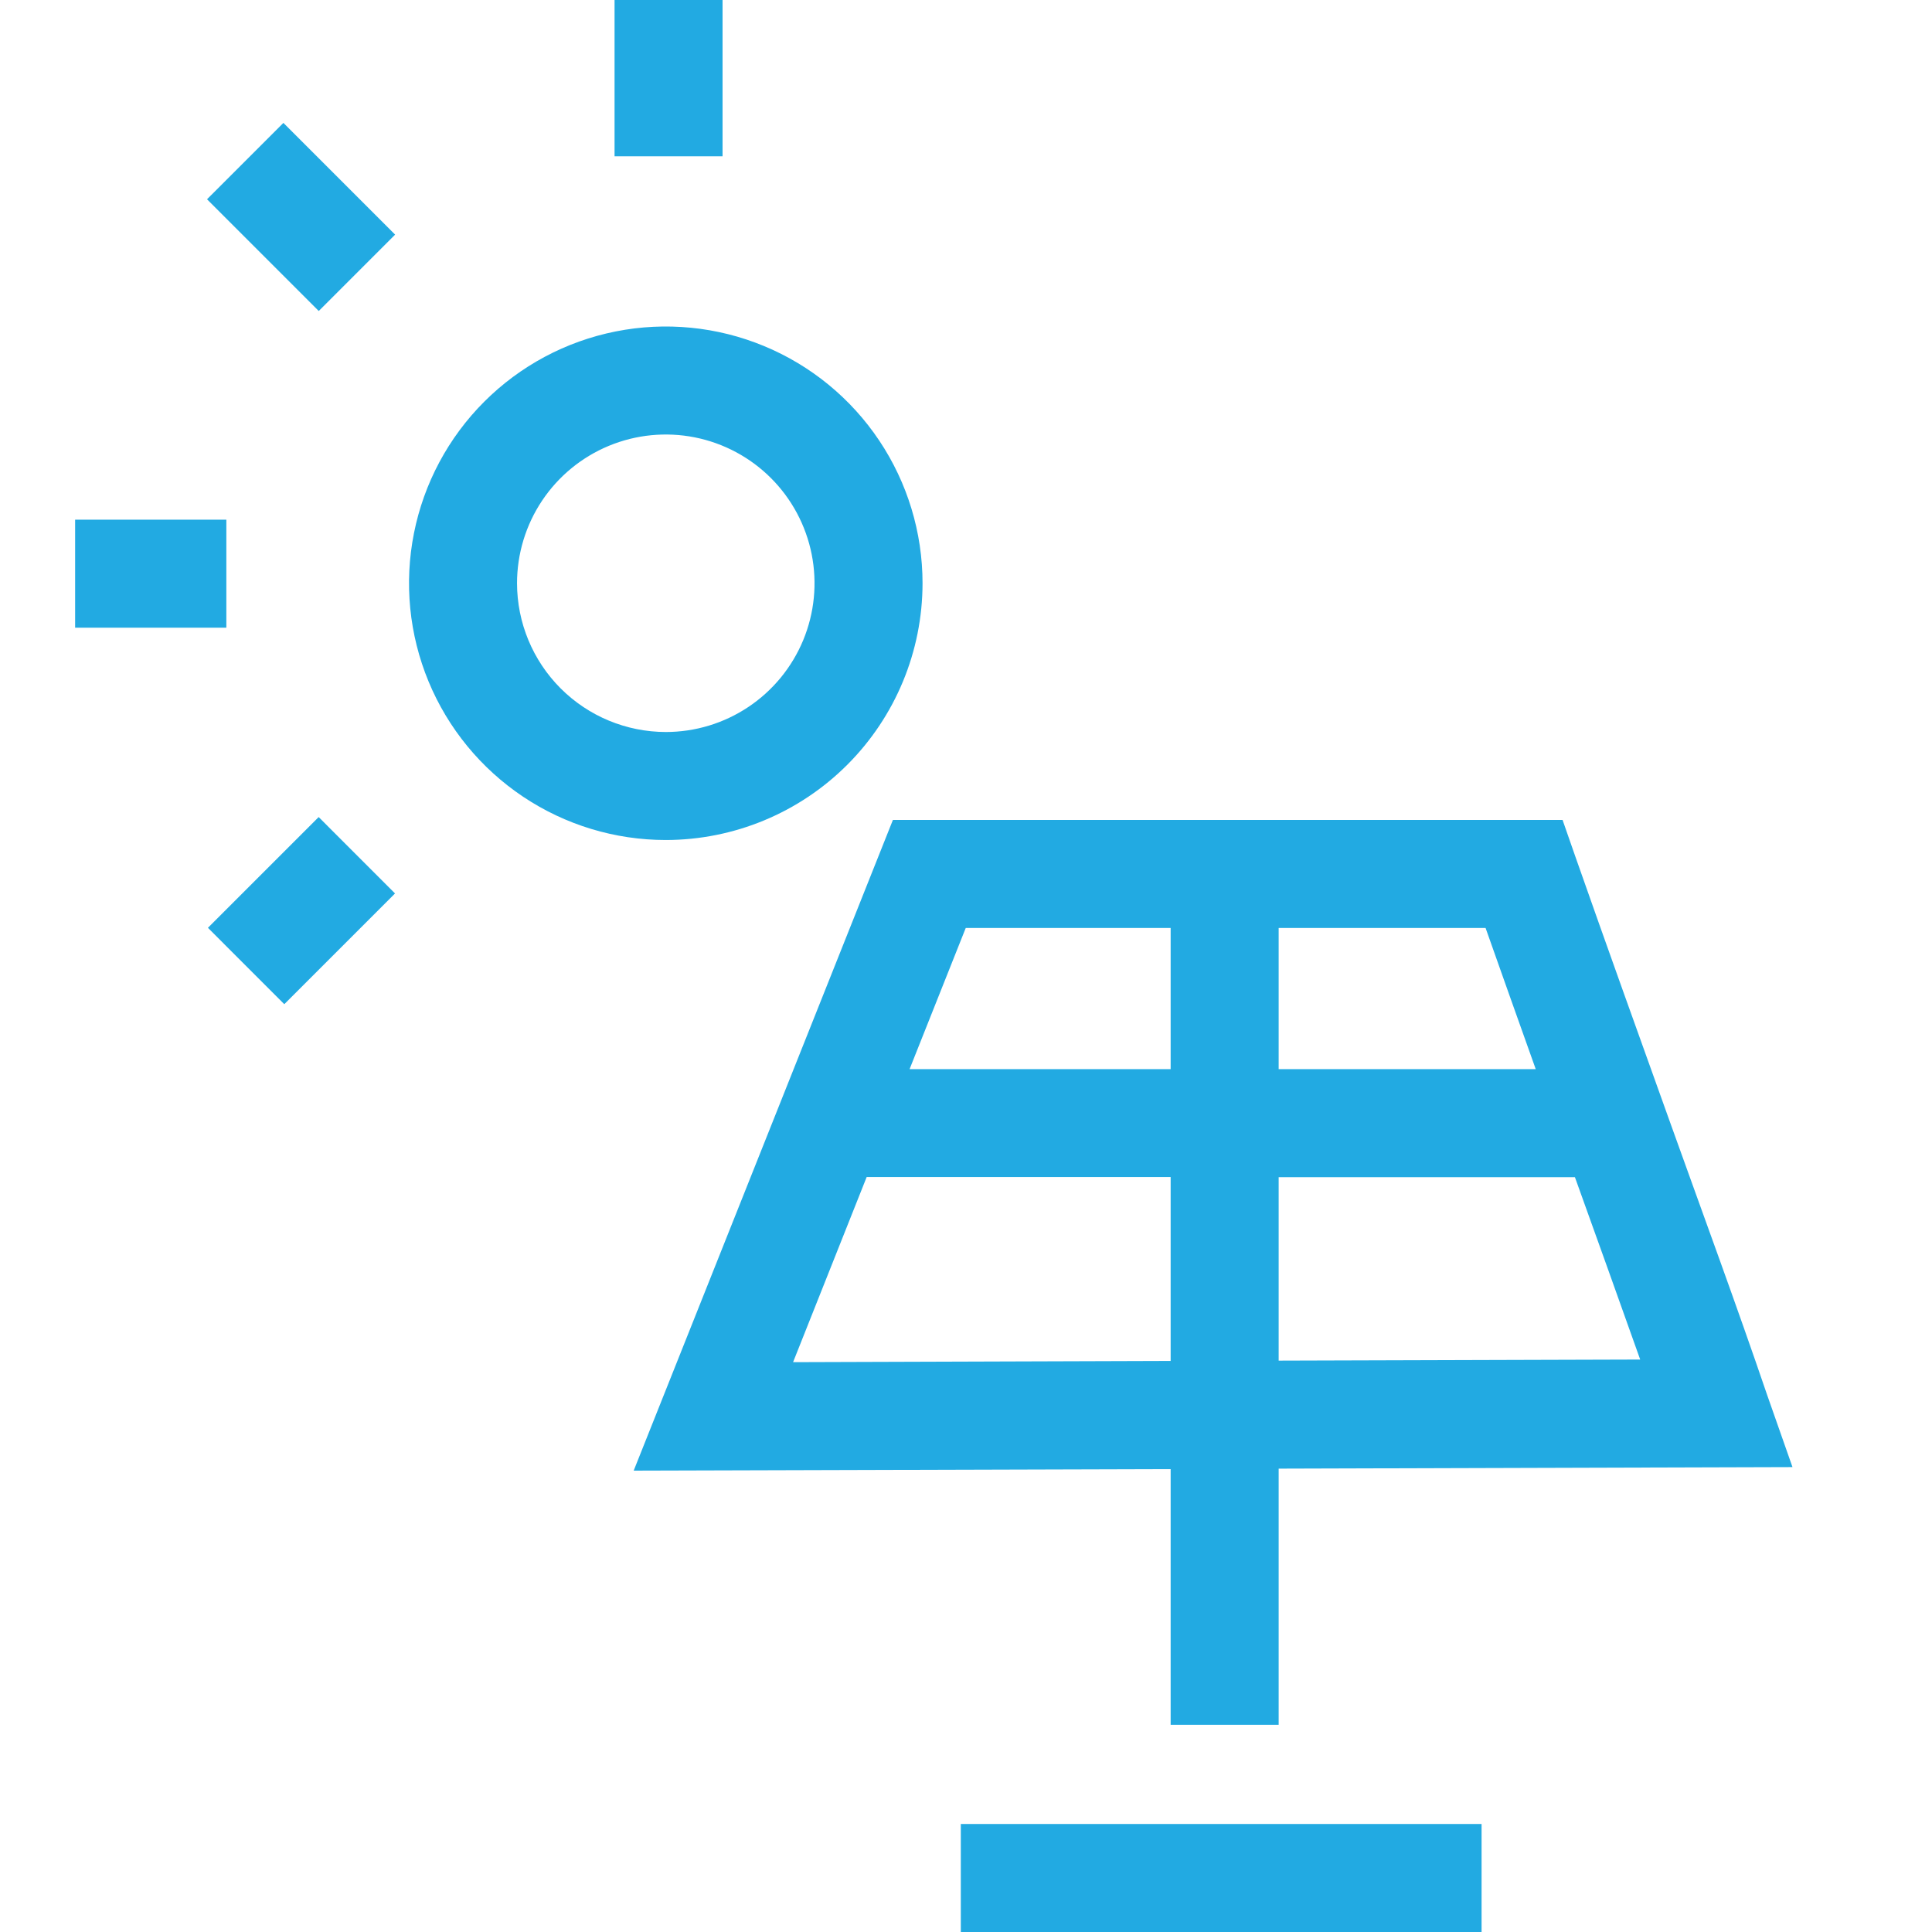 <svg width="150" height="150" viewBox="0 0 150 150" fill="none" xmlns="http://www.w3.org/2000/svg">
<path d="M71.626 45.284C71.626 41.341 70.457 37.487 68.266 34.209C66.076 30.931 62.962 28.376 59.32 26.867C55.677 25.358 51.669 24.963 47.802 25.733C43.935 26.502 40.383 28.4 37.595 31.188C34.807 33.976 32.909 37.528 32.14 41.395C31.37 45.262 31.765 49.27 33.274 52.913C34.783 56.555 37.338 59.668 40.616 61.859C43.894 64.049 47.748 65.218 51.691 65.218C56.977 65.215 62.046 63.114 65.783 59.376C69.521 55.639 71.622 50.57 71.626 45.284ZM40.142 45.284C40.142 43 40.82 40.767 42.089 38.868C43.358 36.969 45.161 35.489 47.272 34.614C49.382 33.74 51.704 33.512 53.944 33.957C56.184 34.403 58.242 35.503 59.857 37.118C61.472 38.733 62.572 40.791 63.018 43.031C63.463 45.271 63.235 47.593 62.361 49.703C61.486 51.814 60.006 53.617 58.107 54.886C56.208 56.155 53.975 56.833 51.691 56.833C48.629 56.829 45.694 55.612 43.529 53.447C41.363 51.281 40.146 48.346 40.142 45.284Z" fill="#22AAE2"/>
<path d="M22.003 9.542L16.073 15.471L24.747 24.146L30.677 18.216L22.003 9.542Z" fill="#22AAE2"/>
<path d="M56.099 0H47.714V12.136H56.099V0Z" fill="#22AAE2"/>
<path d="M17.573 40.348H5.833V48.734H17.573V40.348Z" fill="#22AAE2"/>
<path d="M24.741 63.437L16.143 72.035L22.072 77.965L30.67 69.367L24.741 63.437Z" fill="#22AAE2"/>
<path d="M90.889 133.911H99.275V114.024L139.168 113.905L137.215 108.346C134.819 101.314 132.208 94.234 129.752 87.381C127.296 80.529 124.756 73.473 122.3 66.476L121.318 63.661H69.325L49.199 114.18L90.889 114.06V133.911ZM99.275 105.639V91.394H122.276C123.954 96.055 125.655 100.799 127.344 105.555L99.275 105.639ZM119.234 83.009H99.275V72.047H115.34C116.634 75.713 117.94 79.379 119.234 83.009ZM90.889 72.047V83.009H70.619L74.98 72.047H90.889ZM61.574 105.758L67.289 91.382H90.889V105.663L61.574 105.758Z" fill="#22AAE2"/>
<path d="M115.029 141.614H74.597V150H115.029V141.614Z" fill="#22AAE2"/>
</svg>
